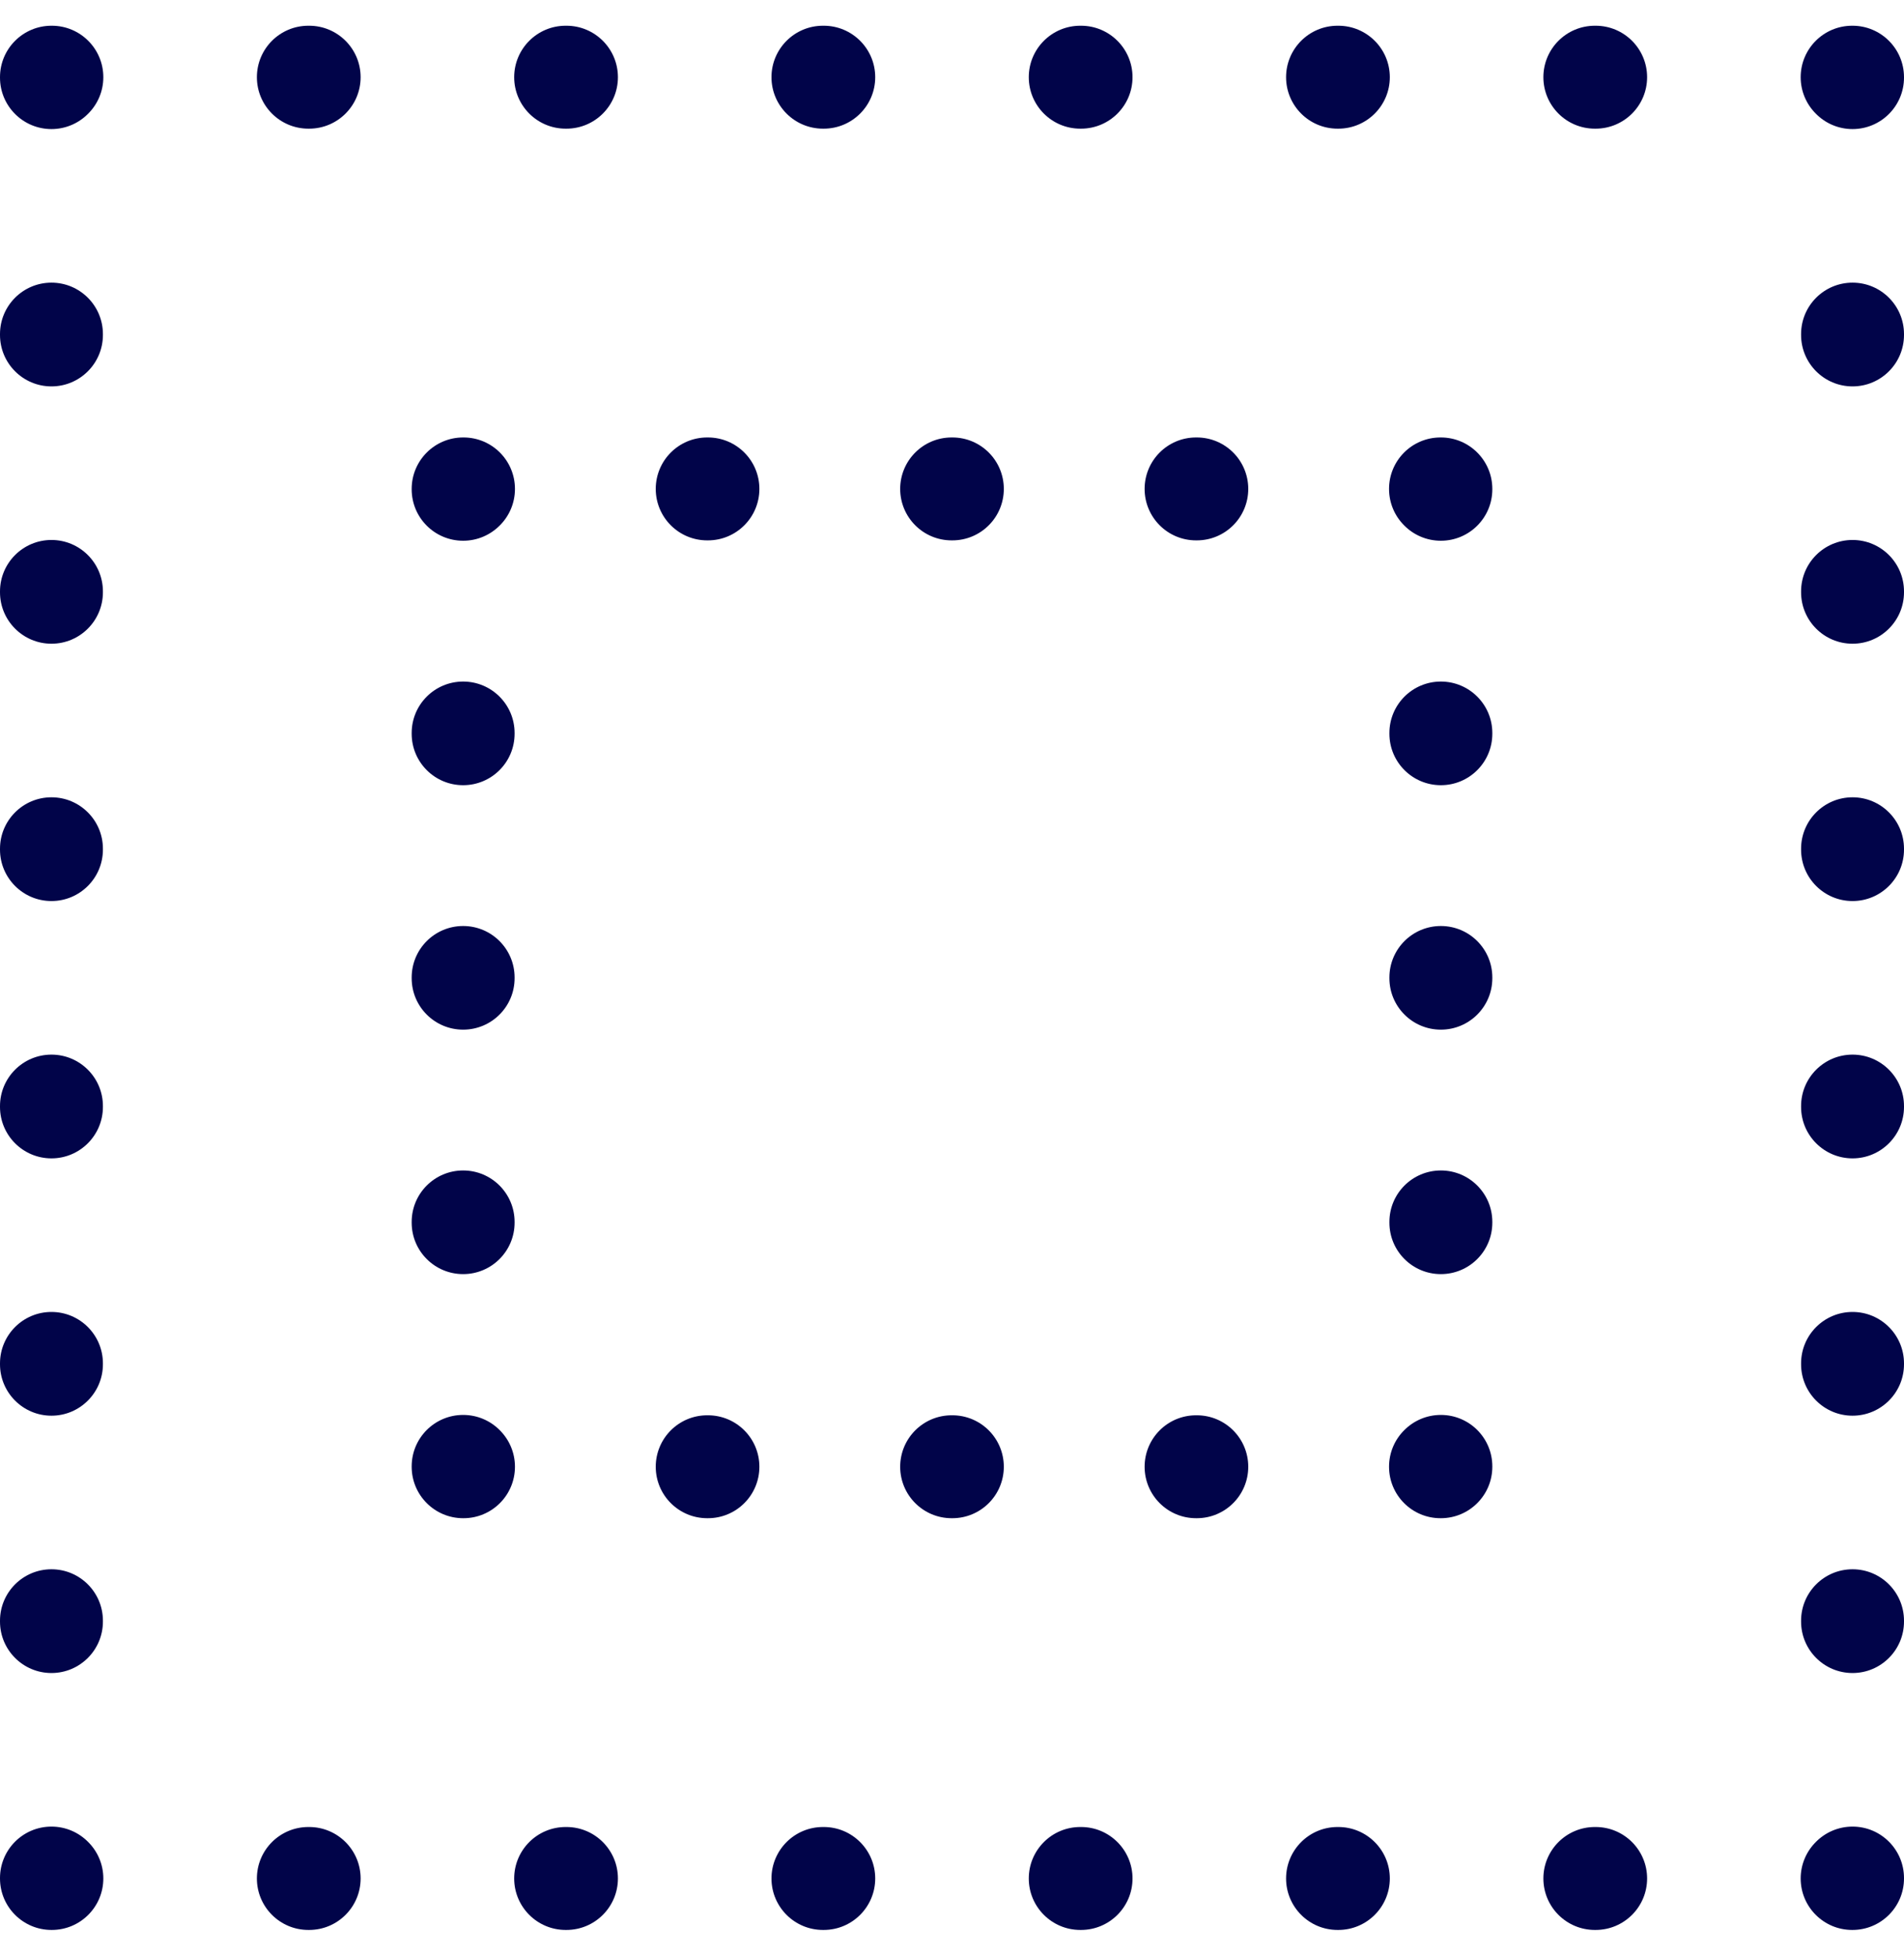 <svg width="37" height="38" viewBox="0 0 37 38" fill="none" xmlns="http://www.w3.org/2000/svg">
<path fill-rule="evenodd" clip-rule="evenodd" d="M8 9.5C8 8.948 8.448 8.5 9 8.5H9.007C9.56 8.5 10.007 8.948 10.007 9.5C10.007 9.778 9.894 10.03 9.711 10.211C9.529 10.394 9.278 10.507 9 10.507C8.448 10.507 8 10.06 8 9.507V9.5ZM12.743 9.5C12.743 8.948 13.19 8.5 13.743 8.5H13.757C14.31 8.5 14.757 8.948 14.757 9.5C14.757 10.052 14.31 10.5 13.757 10.5H13.743C13.19 10.5 12.743 10.052 12.743 9.5ZM17.493 9.5C17.493 8.948 17.94 8.5 18.493 8.5H18.507C19.06 8.5 19.507 8.948 19.507 9.5C19.507 10.052 19.06 10.5 18.507 10.5H18.493C17.94 10.5 17.493 10.052 17.493 9.5ZM22.243 9.5C22.243 8.948 22.69 8.5 23.243 8.5H23.257C23.81 8.5 24.257 8.948 24.257 9.5C24.257 10.052 23.81 10.5 23.257 10.5H23.243C22.69 10.5 22.243 10.052 22.243 9.5ZM26.993 9.5C26.993 8.948 27.44 8.5 27.993 8.5H28C28.552 8.5 29 8.948 29 9.5V9.507C29 10.06 28.552 10.507 28 10.507C27.722 10.507 27.47 10.394 27.289 10.211C27.106 10.03 26.993 9.778 26.993 9.5ZM9 13.243C9.552 13.243 10 13.69 10 14.243V14.257C10 14.81 9.552 15.257 9 15.257C8.448 15.257 8 14.81 8 14.257V14.243C8 13.69 8.448 13.243 9 13.243ZM28 13.243C28.552 13.243 29 13.69 29 14.243V14.257C29 14.81 28.552 15.257 28 15.257C27.448 15.257 27 14.81 27 14.257V14.243C27 13.69 27.448 13.243 28 13.243ZM9 17.993C9.552 17.993 10 18.44 10 18.993V19.007C10 19.56 9.552 20.007 9 20.007C8.448 20.007 8 19.56 8 19.007V18.993C8 18.44 8.448 17.993 9 17.993ZM28 17.993C28.552 17.993 29 18.44 29 18.993V19.007C29 19.56 28.552 20.007 28 20.007C27.448 20.007 27 19.56 27 19.007V18.993C27 18.44 27.448 17.993 28 17.993ZM9 22.743C9.552 22.743 10 23.19 10 23.743V23.757C10 24.31 9.552 24.757 9 24.757C8.448 24.757 8 24.31 8 23.757V23.743C8 23.19 8.448 22.743 9 22.743ZM28 22.743C28.552 22.743 29 23.19 29 23.743V23.757C29 24.31 28.552 24.757 28 24.757C27.448 24.757 27 24.31 27 23.757V23.743C27 23.19 27.448 22.743 28 22.743ZM9.711 27.789C9.53 27.606 9.278 27.493 9 27.493C8.448 27.493 8 27.94 8 28.493V28.5C8 29.052 8.448 29.5 9 29.5H9.007C9.56 29.5 10.007 29.052 10.007 28.5C10.007 28.222 9.894 27.971 9.711 27.789ZM28 27.493C28.552 27.493 29 27.94 29 28.493V28.5C29 29.052 28.552 29.5 28 29.5H27.993C27.44 29.5 26.993 29.052 26.993 28.5C26.993 28.222 27.106 27.97 27.289 27.789C27.471 27.606 27.722 27.493 28 27.493ZM12.743 28.5C12.743 27.948 13.19 27.5 13.743 27.5H13.757C14.31 27.5 14.757 27.948 14.757 28.5C14.757 29.052 14.31 29.5 13.757 29.5H13.743C13.19 29.5 12.743 29.052 12.743 28.5ZM17.493 28.5C17.493 27.948 17.94 27.5 18.493 27.5H18.507C19.06 27.5 19.507 27.948 19.507 28.5C19.507 29.052 19.06 29.5 18.507 29.5H18.493C17.94 29.5 17.493 29.052 17.493 28.5ZM22.243 28.5C22.243 27.948 22.69 27.5 23.243 27.5H23.257C23.81 27.5 24.257 27.948 24.257 28.5C24.257 29.052 23.81 29.5 23.257 29.5H23.243C22.69 29.5 22.243 29.052 22.243 28.5Z" fill="#010449"/>
<path fill-rule="evenodd" clip-rule="evenodd" d="M0 1.5C0 0.948 0.448 0.5 1 0.5H1.008C1.56 0.5 2.008 0.948 2.008 1.5C2.008 1.778 1.894 2.03 1.711 2.211C1.53 2.394 1.278 2.508 1 2.508C0.448 2.508 0 2.06 0 1.508V1.5ZM4.992 1.5C4.992 0.948 5.44 0.5 5.992 0.5H6.008C6.56 0.5 7.008 0.948 7.008 1.5C7.008 2.052 6.56 2.5 6.008 2.5H5.992C5.44 2.5 4.992 2.052 4.992 1.5ZM9.992 1.5C9.992 0.948 10.44 0.5 10.992 0.5H11.008C11.56 0.5 12.008 0.948 12.008 1.5C12.008 2.052 11.56 2.5 11.008 2.5H10.992C10.44 2.5 9.992 2.052 9.992 1.5ZM14.992 1.5C14.992 0.948 15.44 0.5 15.992 0.5H16.008C16.56 0.5 17.008 0.948 17.008 1.5C17.008 2.052 16.56 2.5 16.008 2.5H15.992C15.44 2.5 14.992 2.052 14.992 1.5ZM19.992 1.5C19.992 0.948 20.44 0.5 20.992 0.5H21.008C21.56 0.5 22.008 0.948 22.008 1.5C22.008 2.052 21.56 2.5 21.008 2.5H20.992C20.44 2.5 19.992 2.052 19.992 1.5ZM24.992 1.5C24.992 0.948 25.44 0.5 25.992 0.5H26.008C26.56 0.5 27.008 0.948 27.008 1.5C27.008 2.052 26.56 2.5 26.008 2.5H25.992C25.44 2.5 24.992 2.052 24.992 1.5ZM29.992 1.5C29.992 0.948 30.44 0.5 30.992 0.5H31.008C31.56 0.5 32.008 0.948 32.008 1.5C32.008 2.052 31.56 2.5 31.008 2.5H30.992C30.44 2.5 29.992 2.052 29.992 1.5ZM34.992 1.5C34.992 0.948 35.44 0.5 35.992 0.5H36C36.552 0.5 37 0.948 37 1.5V1.508C37 2.06 36.552 2.508 36 2.508C35.722 2.508 35.47 2.394 35.289 2.211C35.106 2.03 34.992 1.778 34.992 1.5ZM1 5.492C1.552 5.492 2 5.94 2 6.492V6.508C2 7.06 1.552 7.508 1 7.508C0.448 7.508 0 7.06 0 6.508V6.492C0 5.94 0.448 5.492 1 5.492ZM36 5.492C36.552 5.492 37 5.94 37 6.492V6.508C37 7.06 36.552 7.508 36 7.508C35.448 7.508 35 7.06 35 6.508V6.492C35 5.94 35.448 5.492 36 5.492ZM1 10.492C1.552 10.492 2 10.94 2 11.492V11.508C2 12.06 1.552 12.508 1 12.508C0.448 12.508 0 12.06 0 11.508V11.492C0 10.94 0.448 10.492 1 10.492ZM36 10.492C36.552 10.492 37 10.94 37 11.492V11.508C37 12.06 36.552 12.508 36 12.508C35.448 12.508 35 12.06 35 11.508V11.492C35 10.94 35.448 10.492 36 10.492ZM1 15.492C1.552 15.492 2 15.94 2 16.492V16.508C2 17.06 1.552 17.508 1 17.508C0.448 17.508 0 17.06 0 16.508V16.492C0 15.94 0.448 15.492 1 15.492ZM36 15.492C36.552 15.492 37 15.94 37 16.492V16.508C37 17.06 36.552 17.508 36 17.508C35.448 17.508 35 17.06 35 16.508V16.492C35 15.94 35.448 15.492 36 15.492ZM1 20.492C1.552 20.492 2 20.94 2 21.492V21.508C2 22.06 1.552 22.508 1 22.508C0.448 22.508 0 22.06 0 21.508V21.492C0 20.94 0.448 20.492 1 20.492ZM36 20.492C36.552 20.492 37 20.94 37 21.492V21.508C37 22.06 36.552 22.508 36 22.508C35.448 22.508 35 22.06 35 21.508V21.492C35 20.94 35.448 20.492 36 20.492ZM1 25.492C1.552 25.492 2 25.94 2 26.492V26.508C2 27.06 1.552 27.508 1 27.508C0.448 27.508 0 27.06 0 26.508V26.492C0 25.94 0.448 25.492 1 25.492ZM36 25.492C36.552 25.492 37 25.94 37 26.492V26.508C37 27.06 36.552 27.508 36 27.508C35.448 27.508 35 27.06 35 26.508V26.492C35 25.94 35.448 25.492 36 25.492ZM1 30.492C1.552 30.492 2 30.94 2 31.492V31.508C2 32.06 1.552 32.508 1 32.508C0.448 32.508 0 32.06 0 31.508V31.492C0 30.94 0.448 30.492 1 30.492ZM36 30.492C36.552 30.492 37 30.94 37 31.492V31.508C37 32.06 36.552 32.508 36 32.508C35.448 32.508 35 32.06 35 31.508V31.492C35 30.94 35.448 30.492 36 30.492ZM1.711 35.789C1.53 35.606 1.278 35.492 1 35.492C0.448 35.492 0 35.94 0 36.492V36.5C0 37.052 0.448 37.5 1 37.5H1.008C1.56 37.5 2.008 37.052 2.008 36.5C2.008 36.222 1.894 35.97 1.711 35.789ZM36 35.492C36.552 35.492 37 35.94 37 36.492V36.5C37 37.052 36.552 37.5 36 37.5H35.992C35.44 37.5 34.992 37.052 34.992 36.5C34.992 36.222 35.106 35.97 35.289 35.789C35.47 35.606 35.722 35.492 36 35.492ZM4.992 36.5C4.992 35.948 5.44 35.5 5.992 35.5H6.008C6.56 35.5 7.008 35.948 7.008 36.5C7.008 37.052 6.56 37.5 6.008 37.5H5.992C5.44 37.5 4.992 37.052 4.992 36.5ZM9.992 36.5C9.992 35.948 10.44 35.5 10.992 35.5H11.008C11.56 35.5 12.008 35.948 12.008 36.5C12.008 37.052 11.56 37.5 11.008 37.5H10.992C10.44 37.5 9.992 37.052 9.992 36.5ZM14.992 36.5C14.992 35.948 15.44 35.5 15.992 35.5H16.008C16.56 35.5 17.008 35.948 17.008 36.5C17.008 37.052 16.56 37.5 16.008 37.5H15.992C15.44 37.5 14.992 37.052 14.992 36.5ZM19.992 36.5C19.992 35.948 20.44 35.5 20.992 35.5H21.008C21.56 35.5 22.008 35.948 22.008 36.5C22.008 37.052 21.56 37.5 21.008 37.5H20.992C20.44 37.5 19.992 37.052 19.992 36.5ZM24.992 36.5C24.992 35.948 25.44 35.5 25.992 35.5H26.008C26.56 35.5 27.008 35.948 27.008 36.5C27.008 37.052 26.56 37.5 26.008 37.5H25.992C25.44 37.5 24.992 37.052 24.992 36.5ZM29.992 36.5C29.992 35.948 30.44 35.5 30.992 35.5H31.008C31.56 35.5 32.008 35.948 32.008 36.5C32.008 37.052 31.56 37.5 31.008 37.5H30.992C30.44 37.5 29.992 37.052 29.992 36.5Z" fill="#010449"/>
</svg>
